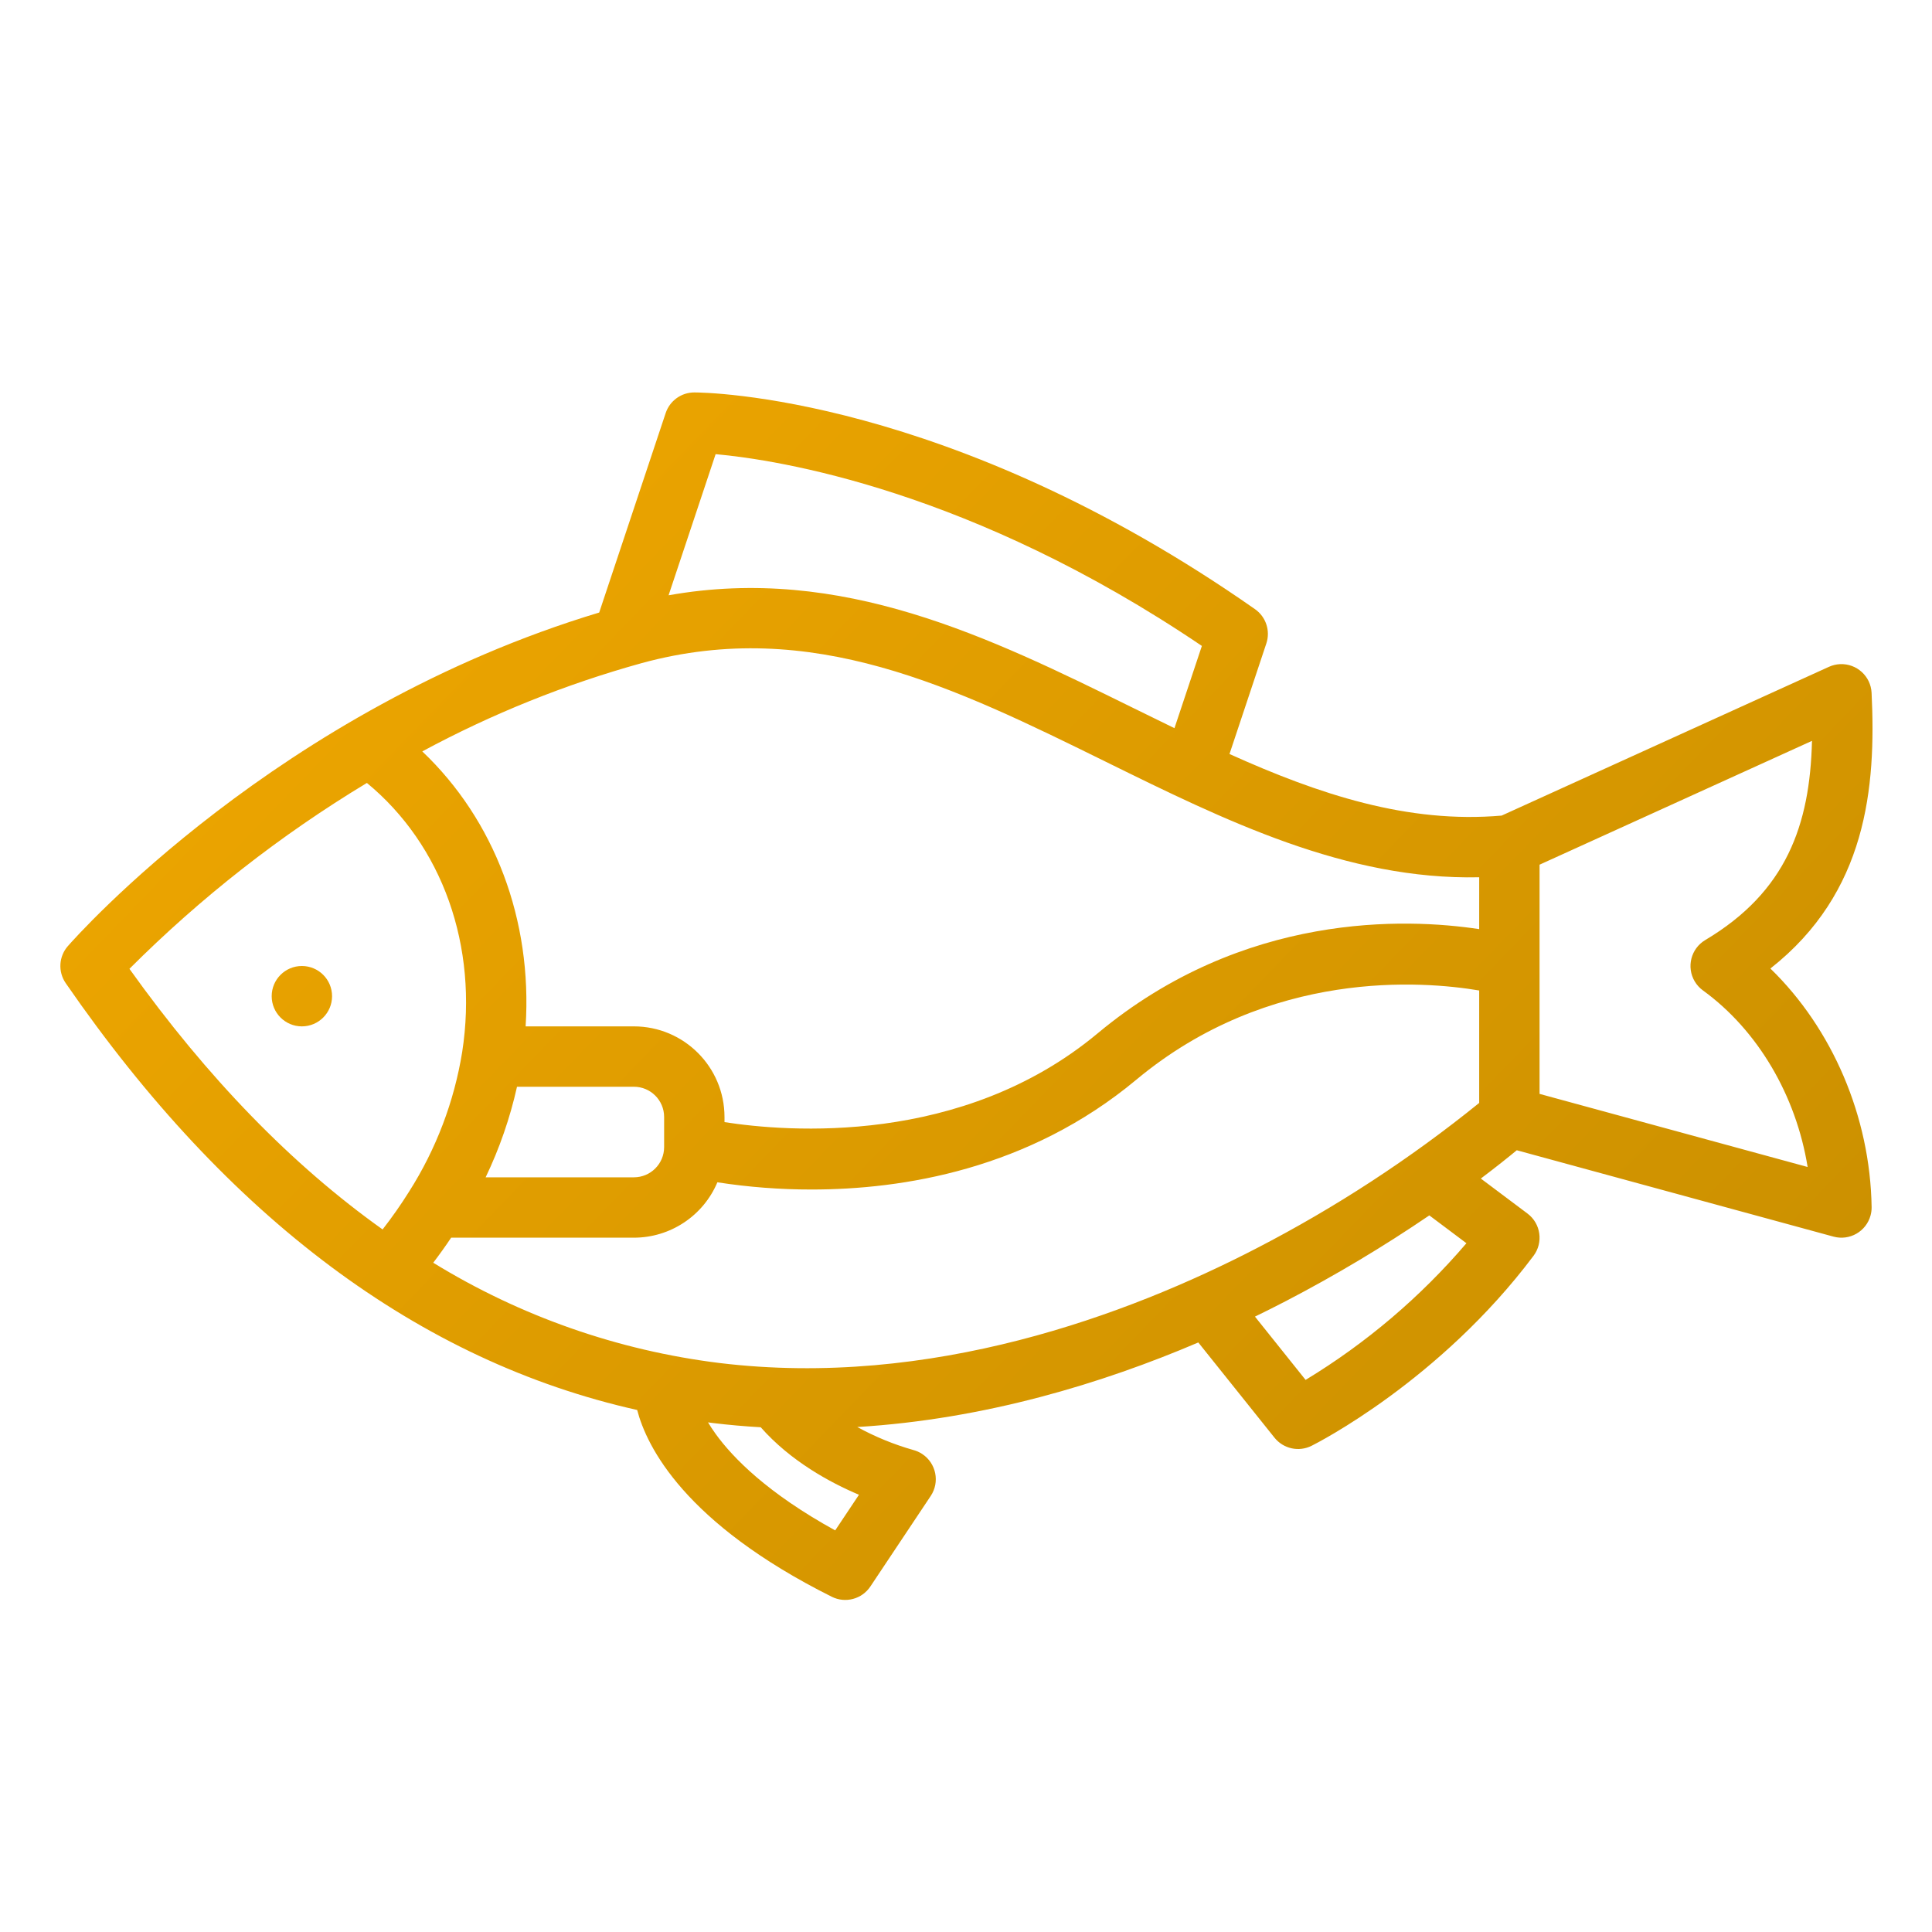 <?xml version="1.0" encoding="utf-8"?>
<!-- Generator: Adobe Illustrator 16.0.0, SVG Export Plug-In . SVG Version: 6.00 Build 0)  -->
<!DOCTYPE svg PUBLIC "-//W3C//DTD SVG 1.1//EN" "http://www.w3.org/Graphics/SVG/1.1/DTD/svg11.dtd">
<svg version="1.1" id="Outline" xmlns="http://www.w3.org/2000/svg" xmlns:xlink="http://www.w3.org/1999/xlink" x="0px" y="0px"
	 width="512px" height="512px" viewBox="0 0 512 512" enable-background="new 0 0 512 512" xml:space="preserve">
<linearGradient id="SVGID_1_" gradientUnits="userSpaceOnUse" x1="67.676" y1="42.937" x2="485.676" y2="446.937">
	<stop  offset="0" style="stop-color:#F3A900"/>
	<stop  offset="1" style="stop-color:#C68D00"/>
</linearGradient>
<path fill="url(#SVGID_1_)" d="M495.99,183.613c-0.212-4.413-3.961-7.818-8.375-7.606c-1.011,0.048-2.004,0.288-2.925,0.707
	l-86.74,39.427c-24.882,2.158-48.33-5.6-72.122-16.319l9.763-29.3c1.12-3.357-0.101-7.052-3-9.083
	C251.455,104.653,186.716,104,184,104c-3.444,0-6.501,2.203-7.59,5.471l-17.616,52.857C73.623,188,20.268,248.117,17.979,250.731
	c-2.412,2.756-2.644,6.797-0.565,9.812c42.952,62.279,93.822,100.235,151.442,113.117c2.54,9.735,12.534,29.979,51.566,49.495
	c3.608,1.805,7.996,0.64,10.234-2.717l16-24c2.448-3.686,1.444-8.656-2.241-11.104c-0.752-0.499-1.583-0.868-2.459-1.091
	c-5.132-1.468-10.084-3.503-14.765-6.068c33.838-2.059,64.98-11.573,90.372-22.409L337.753,381c2.356,2.945,6.451,3.844,9.825,2.156
	c1.375-0.687,33.975-17.225,58.822-50.354c2.65-3.535,1.934-8.549-1.601-11.2l0,0l-12.366-9.275c4.141-3.121,7.348-5.693,9.528-7.5
	l83.938,22.892c4.263,1.16,8.659-1.355,9.819-5.618c0.198-0.726,0.292-1.475,0.28-2.227c-0.377-23.999-10.438-47.299-26.826-63.206
	C494.706,236.588,497.206,208.735,495.99,183.613z M189.648,120.354c16.58,1.511,67.682,9.438,128.86,50.825l-7.263,21.793
	c-3.652-1.77-7.322-3.567-11.011-5.392c-38-18.711-77.2-37.991-123.052-29.821L189.648,120.354z M101.393,325.815
	c-24.055-17.124-46.42-40.146-67.093-69.068c18.907-18.905,40.039-35.446,62.931-49.26c19.968,16.449,29.594,43.271,25.256,71.293
	c-2.129,13.161-6.916,25.75-14.069,37C106.25,319.243,103.905,322.592,101.393,325.815z M227.634,396.128l-6.3,9.443
	c-17.948-9.879-27.1-19.224-31.692-25.586c-0.774-1.072-1.431-2.084-2.009-3.043c0.4,0.051,0.8,0.115,1.205,0.163
	c4.278,0.517,8.532,0.894,12.761,1.132C209.5,387.199,219.938,392.873,227.634,396.128z M345.994,365.687l-13.417-16.771
	c2.842-1.381,5.594-2.764,8.233-4.135c13.094-6.812,25.774-14.388,37.977-22.69l9.834,7.376
	C376.432,343.733,362.041,355.96,345.994,365.687L345.994,365.687z M392,292.291c-18.303,14.804-38.064,27.707-58.98,38.509
	c-34.033,17.622-86.361,37.2-142.362,30.41c-26.894-3.319-52.76-12.382-75.844-26.573c1.667-2.188,3.249-4.4,4.746-6.637H168
	c9.649-0.011,18.358-5.79,22.115-14.679c8.259,1.28,16.605,1.92,24.963,1.912c24.157,0,57.523-5.321,86.043-29.088
	c35.387-29.488,76.043-26.163,90.879-23.655V292.291z M128.7,312c3.671-7.659,6.459-15.711,8.312-24H168
	c4.416,0.005,7.995,3.584,8,8v8c-0.005,4.416-3.584,7.994-8,8H128.7z M392,246.229c-19.271-2.92-62.395-4.647-101.121,27.625
	c-35.943,29.953-82.448,26.085-98.879,23.52V296c-0.016-13.249-10.751-23.984-24-24h-28.705c1.8-28.151-8.211-54.661-27.387-72.871
	c18.462-9.957,37.985-17.811,58.2-23.411c44.937-12.252,82.883,6.432,123.063,26.217c31.272,15.4,63.536,31.325,98.833,30.553
	L392,246.229z M451.3,262.473c14.585,10.595,24.682,27.9,27.74,46.791L408,289.89v-60.738l72.194-32.815
	c-0.535,22.311-6.801,40-28.285,52.789c-3.797,2.259-5.044,7.168-2.785,10.966c0.556,0.933,1.295,1.743,2.174,2.382H451.3z"/>
<linearGradient id="SVGID_2_" gradientUnits="userSpaceOnUse" x1="-36.839" y1="151.075" x2="381.161" y2="555.074">
	<stop  offset="0" style="stop-color:#F3A900"/>
	<stop  offset="1" style="stop-color:#C68D00"/>
</linearGradient>
<circle fill="url(#SVGID_2_)" cx="80" cy="264" r="8"/>
</svg>

